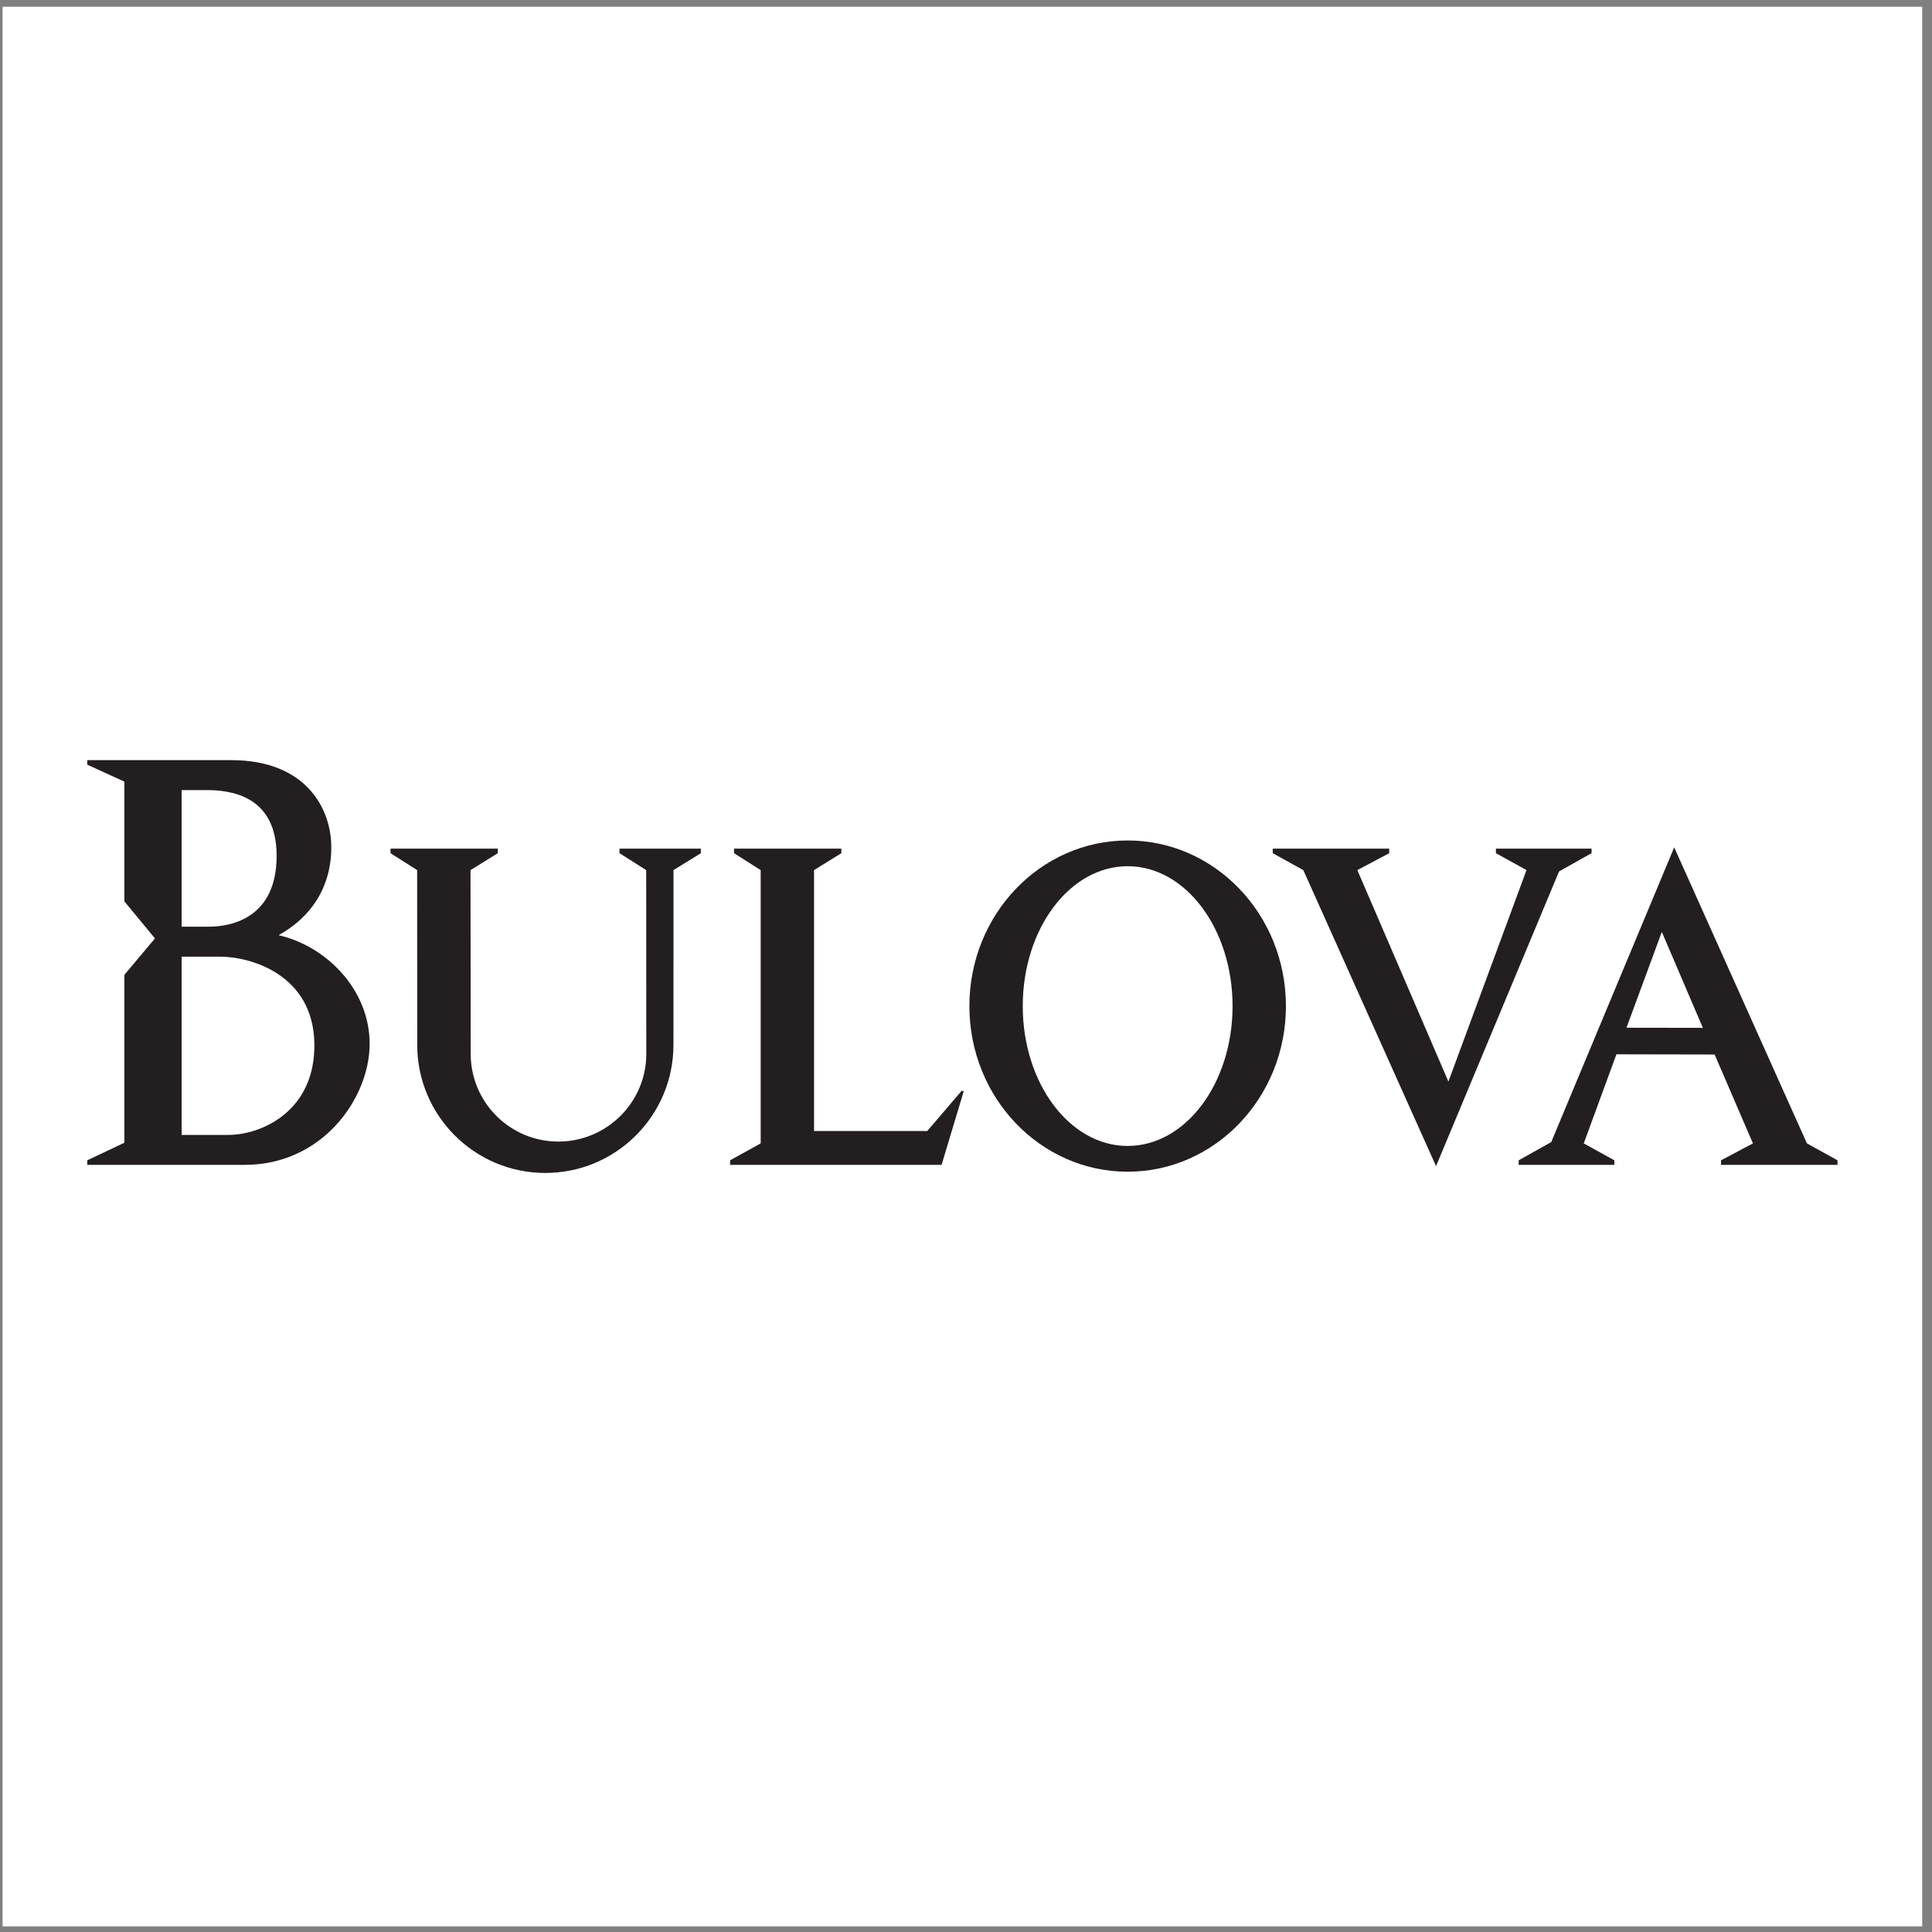 <?xml version="1.0" encoding="UTF-8"?>
<svg xmlns="http://www.w3.org/2000/svg" xmlns:xlink="http://www.w3.org/1999/xlink" width="194pt" height="194pt" viewBox="0 0 194 194" version="1.1">
<rect x="0" y="0" width="194" height="194" fill="#808080" stroke="none"/>
<g id="surface1">
<path style=" stroke:none;fill-rule:evenodd;fill:rgb(100%,100%,100%);fill-opacity:1;" d="M 0.258 0.676 L 193.016 0.676 L 193.016 193.434 L 0.258 193.434 L 0.258 0.676 "/>
<path style=" stroke:none;fill-rule:evenodd;fill:rgb(13.699%,12.199%,12.5%);fill-opacity:1;" d="M 41.895 104.914 C 41.895 112.02 47.652 117.781 54.758 117.781 C 61.863 117.781 67.625 112.02 67.625 104.914 L 67.629 87.371 L 70.375 85.672 L 70.375 85.215 L 62.207 85.215 L 62.207 85.672 L 64.887 87.371 L 64.898 105.828 C 64.898 110.688 60.926 114.629 56.066 114.629 C 51.207 114.629 47.266 110.688 47.266 105.828 L 47.246 87.371 L 49.988 85.672 L 49.988 85.215 L 39.211 85.215 L 39.211 85.672 L 41.887 87.371 L 41.895 104.914 "/>
<path style=" stroke:none;fill-rule:evenodd;fill:rgb(13.699%,12.199%,12.5%);fill-opacity:1;" d="M 73.312 116.969 L 73.312 116.512 L 76.383 114.812 L 76.383 87.371 L 73.707 85.672 L 73.707 85.215 L 84.484 85.215 L 84.484 85.672 L 81.742 87.371 L 81.742 113.57 L 93.109 113.57 L 96.574 109.52 L 96.77 109.586 L 94.547 116.969 L 73.312 116.969 "/>
<path style=" stroke:none;fill-rule:evenodd;fill:rgb(13.699%,12.199%,12.5%);fill-opacity:1;" d="M 156.551 87.504 L 159.816 85.672 L 159.816 85.215 L 150.211 85.215 L 150.211 85.672 L 153.281 87.371 L 145.441 108.605 L 136.297 87.371 L 139.496 85.672 L 139.496 85.215 L 127.801 85.215 L 127.801 85.672 L 130.871 87.371 L 144.199 117.098 L 156.551 87.504 "/>
<path style=" stroke:none;fill-rule:evenodd;fill:rgb(13.699%,12.199%,12.5%);fill-opacity:1;" d="M 113.23 84.395 C 104.453 84.395 97.34 91.844 97.34 101.027 C 97.34 110.211 104.453 117.656 113.23 117.656 C 122.012 117.656 129.125 110.211 129.125 101.027 C 129.125 91.844 122.012 84.395 113.23 84.395 Z M 113.23 86.98 C 119.051 86.98 123.766 93.27 123.766 101.027 C 123.766 108.781 119.051 115.07 113.23 115.07 C 107.414 115.07 102.699 108.781 102.699 101.027 C 102.699 93.27 107.414 86.98 113.23 86.98 "/>
<path style=" stroke:none;fill-rule:evenodd;fill:rgb(13.699%,12.199%,12.5%);fill-opacity:1;" d="M 163.32 103.199 L 166.871 93.578 L 170.992 103.211 Z M 162.312 105.867 L 172.172 105.887 L 176.02 114.812 L 172.816 116.512 L 172.816 116.969 L 184.512 116.969 L 184.512 116.512 L 181.441 114.812 L 168.113 85.086 L 155.766 114.68 L 152.496 116.512 L 152.496 116.969 L 162.102 116.969 L 162.102 116.512 L 159.031 114.812 L 162.312 105.867 "/>
<path style=" stroke:none;fill-rule:evenodd;fill:rgb(13.699%,12.199%,12.5%);fill-opacity:1;" d="M 18.238 93.055 L 20.914 93.055 C 23.398 93.055 27.777 92.074 27.777 85.934 C 27.777 79.793 23.008 79.336 20.719 79.336 L 18.238 79.336 Z M 12.488 114.746 L 12.488 97.891 L 15.559 94.23 L 12.488 90.508 L 12.488 78.484 L 8.762 76.785 L 8.762 76.328 L 23.203 76.328 C 30.715 76.328 33.266 81.164 33.266 85.086 C 33.266 89.004 31.305 92.074 27.973 93.906 C 32.805 95.016 37.117 99.395 37.117 104.816 C 37.117 110.238 32.414 116.969 24.574 116.969 L 8.762 116.969 L 8.762 116.512 Z M 18.238 113.961 L 22.941 113.961 C 26.207 113.961 31.695 111.609 31.566 104.75 C 31.434 97.891 25.227 96.062 22.094 96.062 L 18.238 96.062 L 18.238 113.961 "/>
</g>
</svg>
